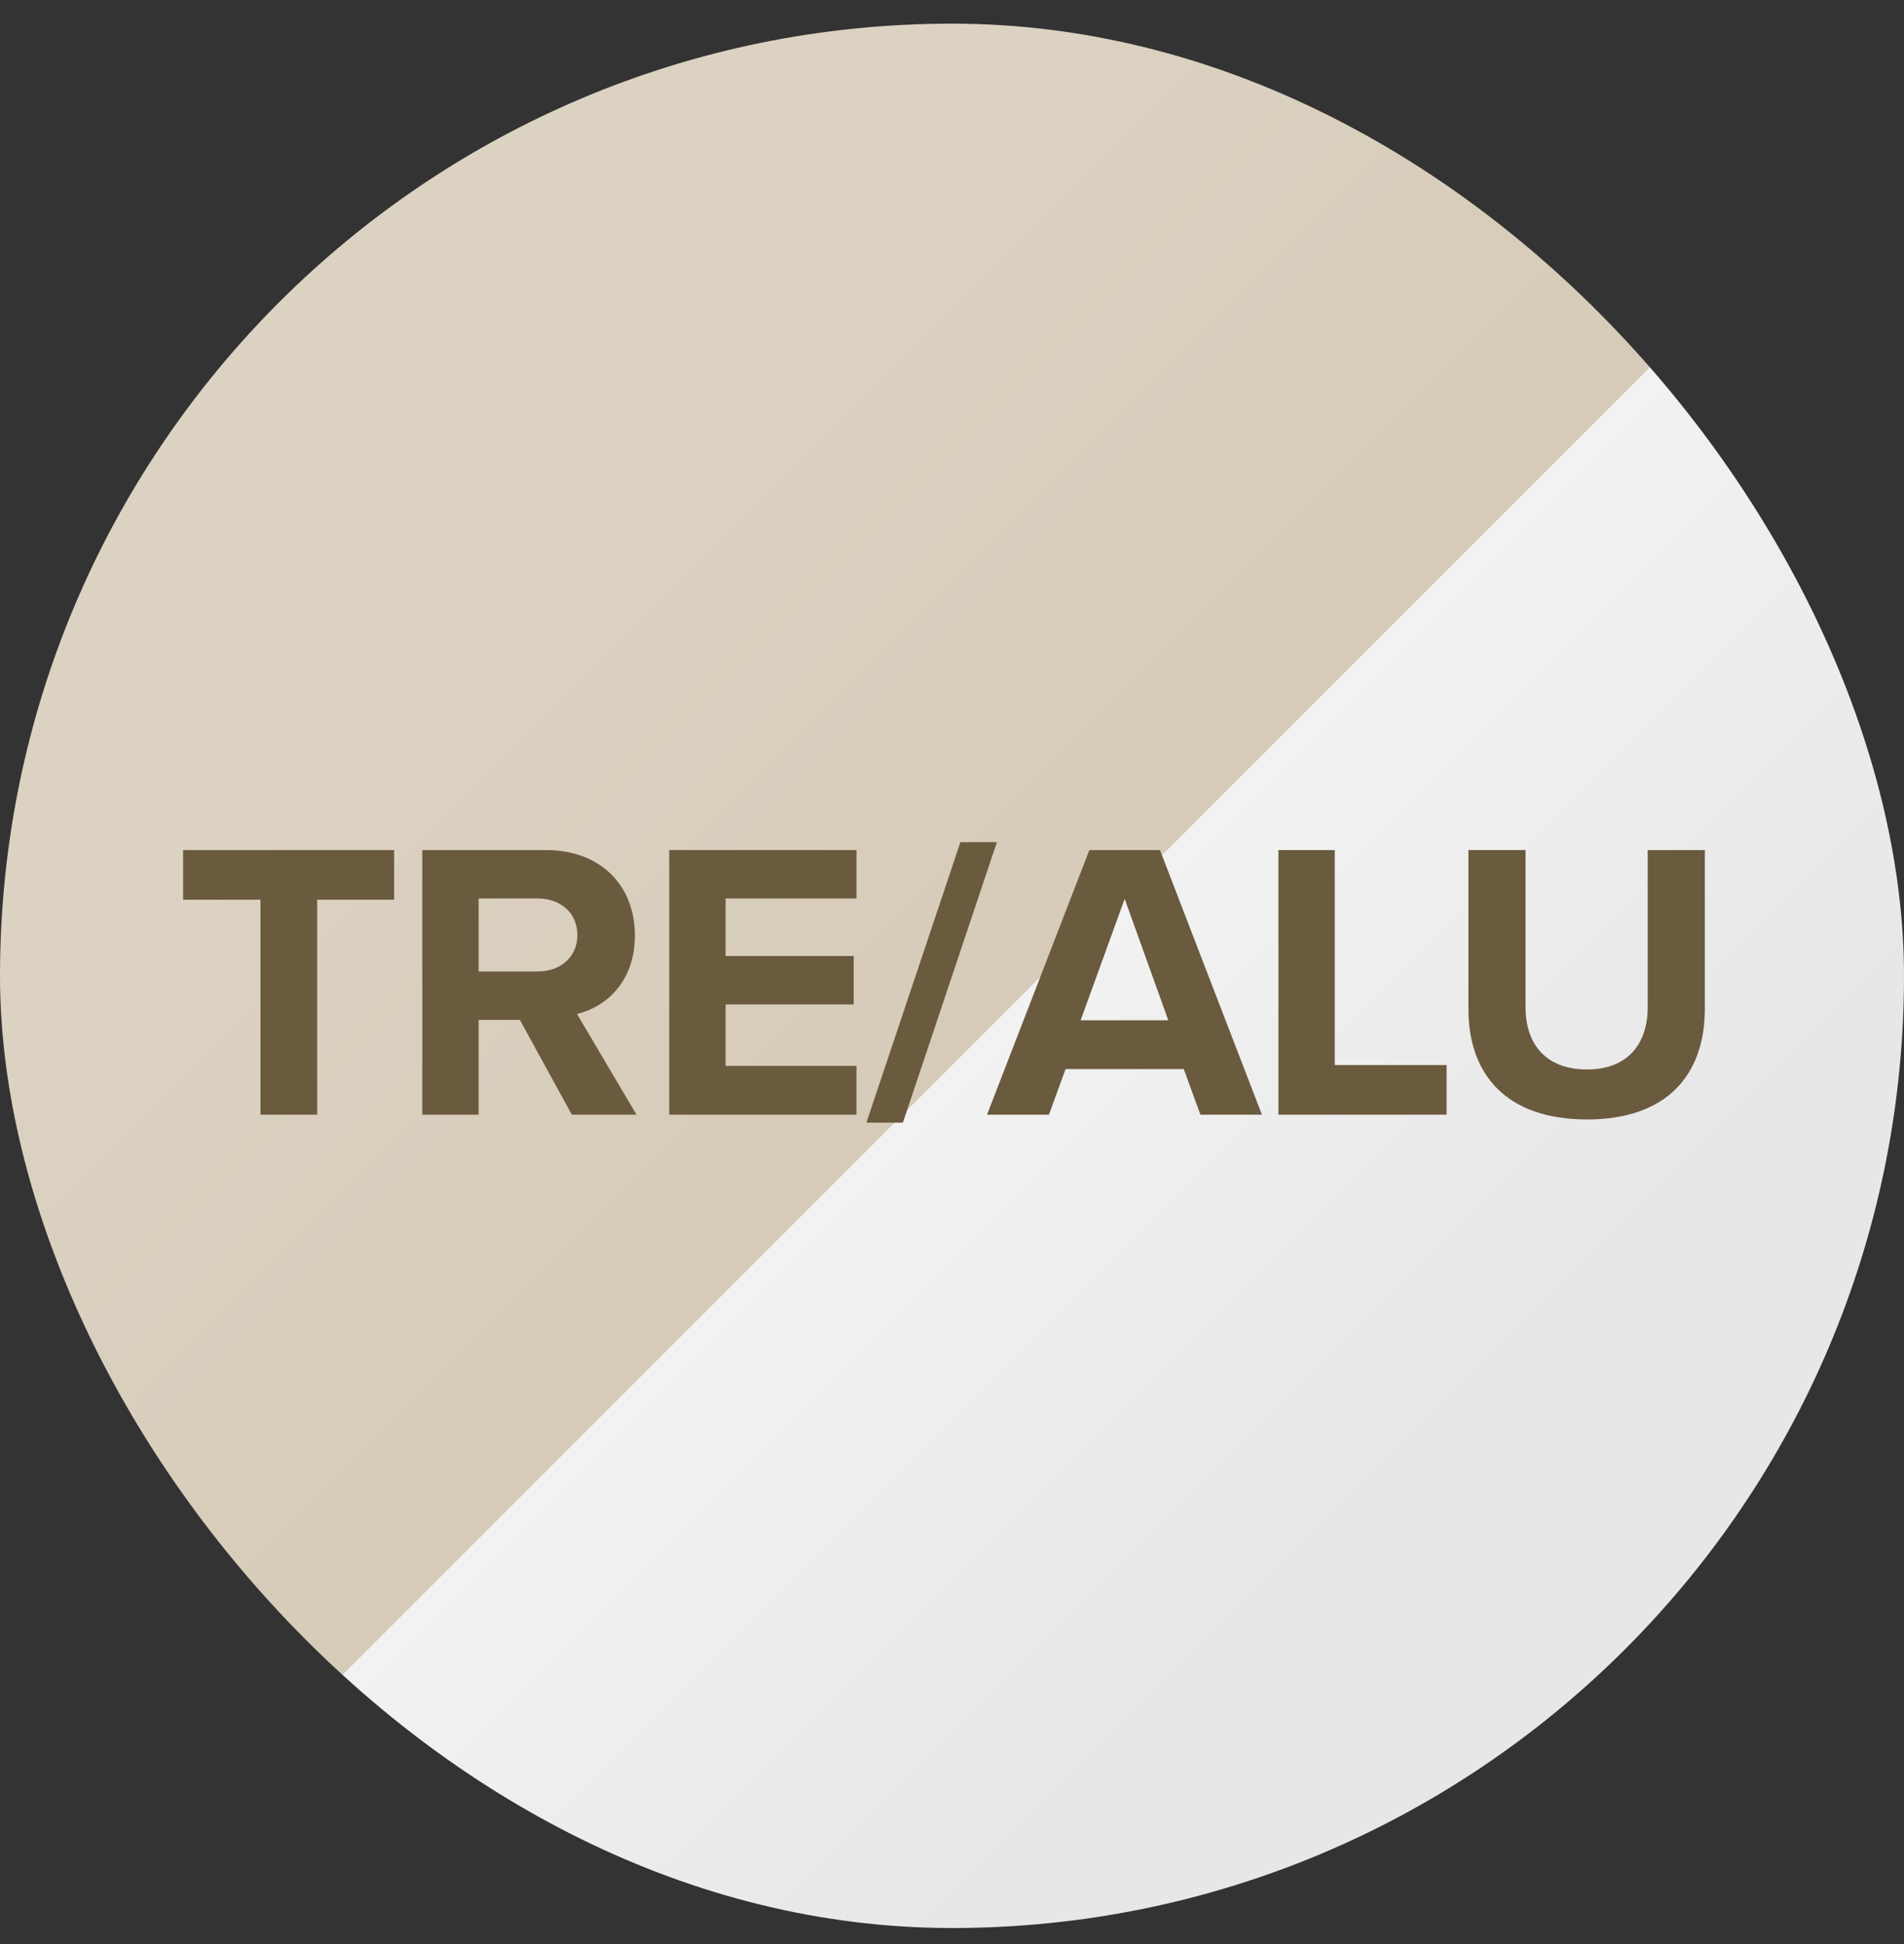 <svg width="48" height="49" viewBox="0 0 48 49" fill="none" xmlns="http://www.w3.org/2000/svg">
<rect x="0" y="0" width="48" height="49" fill="#333333" stroke="none"/>
<rect y="0.596" width="48" height="48" rx="24" fill="url(#paint0_linear_162_5154)"></rect>
<path d="M7.996 28.096V22.676H9.936V21.426H4.616V22.676H6.566V28.096H7.996ZM16.046 28.096L14.546 25.556C15.266 25.386 16.006 24.756 16.006 23.576C16.006 22.336 15.156 21.426 13.766 21.426H10.646V28.096H12.066V25.706H13.106L14.416 28.096H16.046ZM14.556 23.566C14.556 24.126 14.126 24.486 13.556 24.486H12.066V22.646H13.556C14.126 22.646 14.556 23.006 14.556 23.566ZM21.592 28.096V26.866H18.292V25.316H21.522V24.096H18.292V22.646H21.592V21.426H16.872V28.096H21.592ZM22.762 28.296L25.132 21.226H24.212L21.842 28.296H22.762ZM31.813 28.096L29.243 21.426H27.463L24.883 28.096H26.443L26.863 26.946H29.843L30.263 28.096H31.813ZM29.453 25.716H27.243L28.353 22.656L29.453 25.716ZM36.469 28.096V26.846H33.649V21.426H32.229V28.096H36.469ZM37.019 25.436C37.019 27.076 37.969 28.216 40.009 28.216C42.029 28.216 42.979 27.086 42.979 25.426V21.426H41.539V25.386C41.539 26.316 41.029 26.956 40.009 26.956C38.969 26.956 38.459 26.316 38.459 25.386V21.426H37.019V25.436Z" fill="#6A5A3E"></path>
<defs>
<linearGradient id="paint0_linear_162_5154" x1="0" y1="24.596" x2="24" y2="48.596" gradientUnits="userSpaceOnUse">
<stop offset="0.042" stop-color="#DCD2C2"></stop>
<stop offset="0.547" stop-color="#D6CBB8"></stop>
<stop offset="0.547" stop-color="#F2F2F2"></stop>
<stop offset="1" stop-color="#E7E7E7"></stop>
</linearGradient>
</defs>
</svg>
